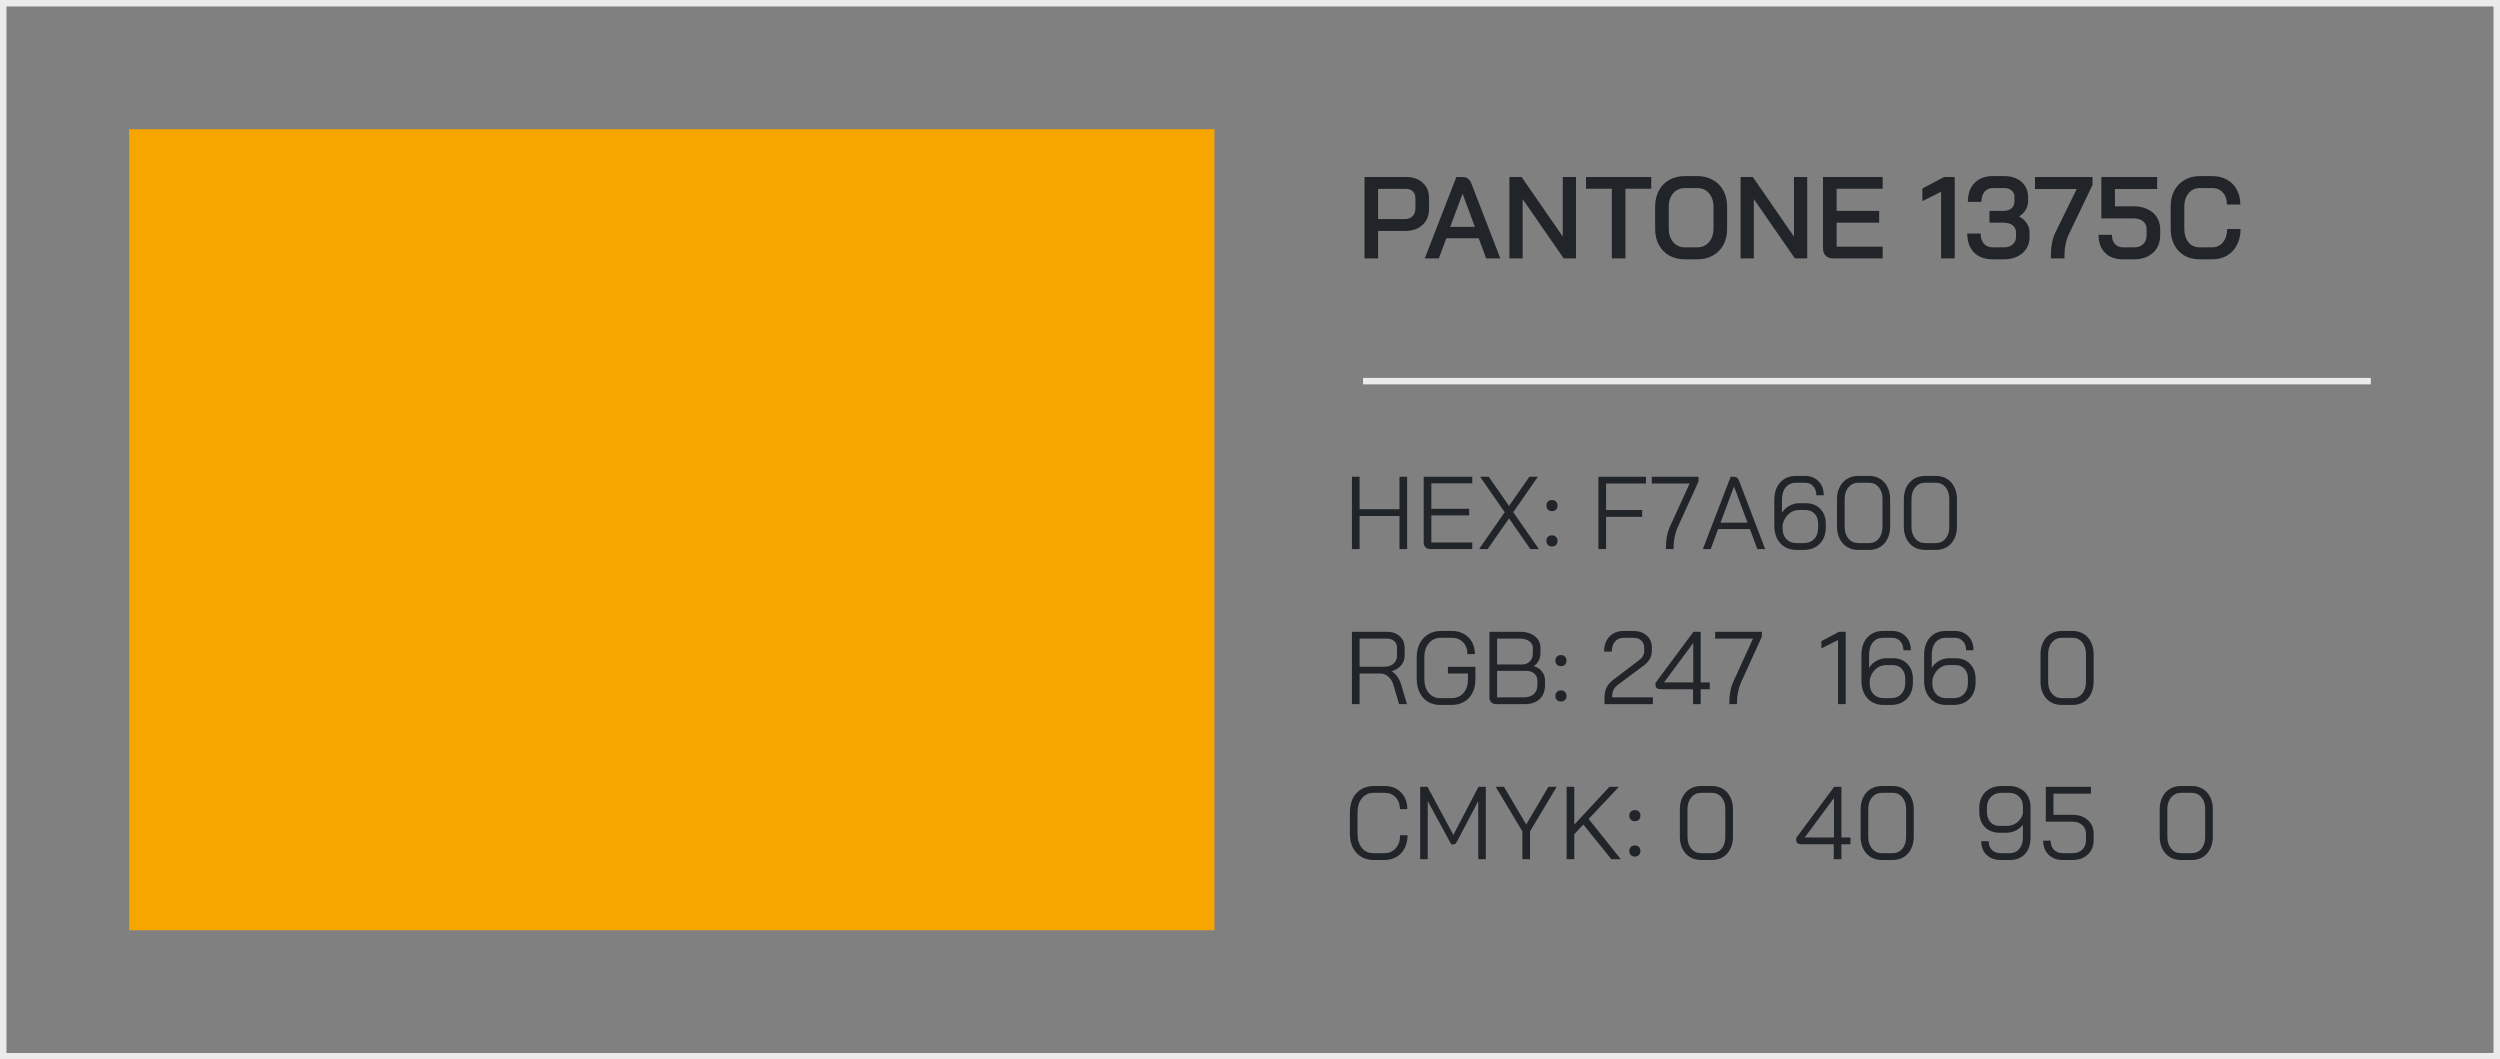 <svg width="387" height="164" viewBox="0 0 387 164" fill="none" xmlns="http://www.w3.org/2000/svg">
<rect x="0" y="0" width="387" height="164" fill="#808080" stroke="none"/>
<rect x="0.5" y="0.5" width="386" height="163" stroke="#EBEBEB"/>
<rect x="20" y="144" width="124" height="168" transform="rotate(-90 20 144)" fill="#F7A600"/>
<path d="M211.224 27.4H217.686C218.742 27.4 219.594 27.7 220.242 28.3C220.89 28.888 221.214 29.668 221.214 30.64V32.368C221.214 33.388 220.872 34.21 220.188 34.834C219.516 35.446 218.628 35.752 217.524 35.752H213.33V40H211.224V27.4ZM217.488 33.916C217.98 33.916 218.37 33.766 218.658 33.466C218.958 33.166 219.108 32.776 219.108 32.296V30.694C219.108 30.25 218.976 29.896 218.712 29.632C218.448 29.368 218.094 29.236 217.65 29.236H213.33V33.916H217.488ZM228.903 36.886H223.899L222.729 40H220.551L225.447 27.4H226.401C227.049 27.4 227.499 27.718 227.751 28.354L232.251 40H230.055L228.903 36.886ZM224.493 35.122H228.309L226.419 30.01H226.401L224.493 35.122ZM233.654 27.4H235.544L241.916 36.616V27.4H243.968V40H242.06L235.706 30.82V40H233.654V27.4ZM249.511 29.218H245.515V27.4H255.613V29.218H251.617V40H249.511V29.218ZM260.824 40.144C259.912 40.144 259.108 39.952 258.412 39.568C257.716 39.172 257.176 38.62 256.792 37.912C256.408 37.192 256.216 36.364 256.216 35.428V31.972C256.216 31.036 256.408 30.214 256.792 29.506C257.176 28.786 257.716 28.234 258.412 27.85C259.108 27.454 259.912 27.256 260.824 27.256H262.732C263.644 27.256 264.448 27.454 265.144 27.85C265.852 28.234 266.398 28.786 266.782 29.506C267.166 30.214 267.358 31.036 267.358 31.972V35.428C267.358 36.364 267.166 37.192 266.782 37.912C266.398 38.62 265.852 39.172 265.144 39.568C264.448 39.952 263.644 40.144 262.732 40.144H260.824ZM262.732 38.29C263.476 38.29 264.082 38.02 264.55 37.48C265.018 36.94 265.252 36.232 265.252 35.356V32.044C265.252 31.168 265.018 30.46 264.55 29.92C264.094 29.38 263.488 29.11 262.732 29.11H260.842C260.086 29.11 259.474 29.38 259.006 29.92C258.55 30.46 258.322 31.168 258.322 32.044V35.356C258.322 36.232 258.55 36.94 259.006 37.48C259.474 38.02 260.086 38.29 260.842 38.29H262.732ZM269.443 27.4H271.333L277.705 36.616V27.4H279.757V40H277.849L271.495 30.82V40H269.443V27.4ZM283.752 40C283.284 40 282.906 39.862 282.618 39.586C282.342 39.298 282.204 38.926 282.204 38.47V27.4H291.438V29.218H284.31V32.638H290.898V34.474H284.31V38.182H291.438V40H283.752ZM300.482 29.686L297.584 31.144V29.182L300.932 27.4H302.588V40H300.482V29.686ZM312.56 33.502C313.064 33.778 313.46 34.132 313.748 34.564C314.036 34.996 314.18 35.464 314.18 35.968V36.688C314.18 37.372 314.012 37.978 313.676 38.506C313.352 39.022 312.884 39.424 312.272 39.712C311.672 40 310.982 40.144 310.202 40.144H308.456C307.244 40.144 306.284 39.79 305.576 39.082C304.88 38.362 304.532 37.384 304.532 36.148H306.602C306.602 36.808 306.764 37.33 307.088 37.714C307.424 38.098 307.88 38.29 308.456 38.29H310.202C310.754 38.29 311.204 38.146 311.552 37.858C311.9 37.558 312.074 37.168 312.074 36.688V35.968C312.074 35.5 311.9 35.134 311.552 34.87C311.204 34.606 310.736 34.474 310.148 34.474H307.97V32.638H310.148C310.664 32.638 311.072 32.512 311.372 32.26C311.684 31.996 311.84 31.636 311.84 31.18V30.46C311.84 30.052 311.69 29.728 311.39 29.488C311.102 29.236 310.718 29.11 310.238 29.11H308.492C307.952 29.11 307.52 29.302 307.196 29.686C306.884 30.07 306.728 30.592 306.728 31.252H304.622C304.622 30.016 304.964 29.044 305.648 28.336C306.344 27.616 307.292 27.256 308.492 27.256H310.238C310.97 27.256 311.612 27.388 312.164 27.652C312.728 27.916 313.166 28.294 313.478 28.786C313.79 29.266 313.946 29.824 313.946 30.46V31.18C313.946 31.648 313.82 32.086 313.568 32.494C313.328 32.902 312.992 33.238 312.56 33.502ZM317.481 39.298C317.481 38.722 317.541 38.134 317.661 37.534C317.793 36.922 317.979 36.376 318.219 35.896L321.477 29.254H315.015V27.4H323.925V28.624L320.307 36.166C320.067 36.658 319.887 37.186 319.767 37.75C319.647 38.302 319.587 38.818 319.587 39.298V40H317.481V39.298ZM328.636 40.144C327.46 40.144 326.536 39.808 325.864 39.136C325.192 38.452 324.856 37.522 324.856 36.346H326.926C326.926 36.946 327.076 37.42 327.376 37.768C327.688 38.116 328.108 38.29 328.636 38.29H330.364C330.94 38.29 331.402 38.128 331.75 37.804C332.11 37.468 332.29 37.024 332.29 36.472V35.446C332.29 34.954 332.11 34.558 331.75 34.258C331.39 33.958 330.91 33.808 330.31 33.808H325.288V27.4H333.928V29.254H327.394V31.936H330.31C331.114 31.936 331.822 32.086 332.434 32.386C333.058 32.674 333.538 33.082 333.874 33.61C334.222 34.138 334.396 34.75 334.396 35.446V36.472C334.396 37.192 334.228 37.834 333.892 38.398C333.556 38.95 333.082 39.382 332.47 39.694C331.858 39.994 331.156 40.144 330.364 40.144H328.636ZM340.484 40.144C339.596 40.144 338.816 39.952 338.144 39.568C337.472 39.172 336.95 38.62 336.578 37.912C336.206 37.192 336.02 36.364 336.02 35.428V31.972C336.02 31.036 336.206 30.214 336.578 29.506C336.962 28.786 337.496 28.234 338.18 27.85C338.864 27.454 339.656 27.256 340.556 27.256H342.464C343.316 27.256 344.072 27.442 344.732 27.814C345.392 28.174 345.902 28.69 346.262 29.362C346.622 30.022 346.802 30.79 346.802 31.666H344.732C344.732 30.898 344.522 30.28 344.102 29.812C343.682 29.344 343.136 29.11 342.464 29.11H340.556C339.824 29.11 339.236 29.38 338.792 29.92C338.348 30.46 338.126 31.168 338.126 32.044V35.356C338.126 36.244 338.342 36.958 338.774 37.498C339.206 38.026 339.776 38.29 340.484 38.29H342.428C343.124 38.29 343.688 38.026 344.12 37.498C344.552 36.97 344.768 36.286 344.768 35.446H346.838C346.838 36.382 346.652 37.204 346.28 37.912C345.92 38.62 345.404 39.172 344.732 39.568C344.072 39.952 343.304 40.144 342.428 40.144H340.484Z" fill="#212529"/>
<path d="M211 59H367" stroke="#EBEBEB"/>
<path d="M209.28 73.8H210.464V78.824H216.64V73.8H217.824V85H216.64V79.88H210.464V85H209.28V73.8ZM221.429 85C221.099 85 220.843 84.909 220.661 84.728C220.48 84.536 220.389 84.275 220.389 83.944V73.8H227.909V74.824H221.573V78.76H227.429V79.784H221.573V83.976H227.909V85H221.429ZM232.927 79.288L229.119 73.8H230.447L233.599 78.312L236.751 73.8H238.063L234.255 79.288L238.223 85H236.895L233.599 80.248L230.287 85H228.959L232.927 79.288ZM240.244 79.128C239.988 79.128 239.78 79.048 239.62 78.888C239.46 78.728 239.38 78.52 239.38 78.264C239.38 78.008 239.46 77.8 239.62 77.64C239.78 77.48 239.988 77.4 240.244 77.4C240.5 77.4 240.708 77.48 240.868 77.64C241.028 77.8 241.108 78.008 241.108 78.264C241.108 78.52 241.028 78.728 240.868 78.888C240.708 79.048 240.5 79.128 240.244 79.128ZM240.244 84.6C239.988 84.6 239.78 84.52 239.62 84.36C239.46 84.2 239.38 83.992 239.38 83.736C239.38 83.48 239.46 83.272 239.62 83.112C239.78 82.952 239.988 82.872 240.244 82.872C240.5 82.872 240.708 82.952 240.868 83.112C241.028 83.272 241.108 83.48 241.108 83.736C241.108 83.992 241.028 84.2 240.868 84.36C240.708 84.52 240.5 84.6 240.244 84.6ZM247.436 73.8H254.796V74.856H248.62V78.952H254.204V80.008H248.62V85H247.436V73.8ZM257.887 84.68C257.887 84.125 257.935 83.587 258.031 83.064C258.127 82.531 258.26 82.072 258.431 81.688L261.551 74.856H255.695V73.8H262.927V74.536L259.679 81.688C259.487 82.125 259.338 82.611 259.231 83.144C259.124 83.667 259.071 84.179 259.071 84.68V85H257.887V84.68ZM270.882 81.896H265.97L264.818 85H263.602L267.906 73.8H268.45C268.802 73.8 269.058 74.013 269.218 74.44L271.682 80.904H271.698V80.936L273.25 85H272.034L270.882 81.896ZM266.338 80.904H270.514L268.434 75.336H268.418L266.338 80.904ZM278.073 85.128C277.401 85.128 276.804 84.973 276.281 84.664C275.769 84.355 275.369 83.917 275.081 83.352C274.804 82.787 274.665 82.136 274.665 81.4V77.4C274.665 76.248 274.969 75.341 275.577 74.68C276.185 74.008 277.001 73.672 278.025 73.672H279.401C280.276 73.672 280.98 73.949 281.513 74.504C282.047 75.048 282.313 75.768 282.313 76.664H281.161C281.161 76.077 281.001 75.608 280.681 75.256C280.361 74.904 279.935 74.728 279.401 74.728H278.025C277.364 74.728 276.836 74.963 276.441 75.432C276.047 75.901 275.849 76.557 275.849 77.4V79.384C276.127 78.925 276.505 78.563 276.985 78.296C277.476 78.029 277.977 77.896 278.489 77.896H279.529C280.468 77.896 281.22 78.189 281.785 78.776C282.351 79.363 282.633 80.136 282.633 81.096V81.704C282.633 82.376 282.489 82.973 282.201 83.496C281.924 84.008 281.529 84.408 281.017 84.696C280.505 84.984 279.913 85.128 279.241 85.128H278.073ZM279.241 84.072C279.903 84.072 280.436 83.859 280.841 83.432C281.247 82.995 281.449 82.419 281.449 81.704V81.064C281.449 80.435 281.273 79.928 280.921 79.544C280.569 79.149 280.1 78.952 279.513 78.952H278.457C277.828 78.952 277.284 79.176 276.825 79.624C276.367 80.061 276.073 80.605 275.945 81.256V81.832C275.945 82.504 276.143 83.048 276.537 83.464C276.932 83.869 277.455 84.072 278.105 84.072H279.241ZM287.649 85.128C287.009 85.128 286.438 84.979 285.937 84.68C285.446 84.381 285.062 83.96 284.785 83.416C284.507 82.872 284.368 82.248 284.368 81.544V77.256C284.368 76.552 284.507 75.928 284.785 75.384C285.062 74.84 285.446 74.419 285.937 74.12C286.438 73.821 287.009 73.672 287.649 73.672H289.345C289.985 73.672 290.55 73.821 291.041 74.12C291.531 74.419 291.91 74.84 292.177 75.384C292.454 75.928 292.593 76.552 292.593 77.256V81.544C292.593 82.248 292.454 82.872 292.177 83.416C291.91 83.96 291.531 84.381 291.041 84.68C290.55 84.979 289.985 85.128 289.345 85.128H287.649ZM289.313 84.072C289.942 84.072 290.449 83.843 290.833 83.384C291.217 82.915 291.409 82.301 291.409 81.544V77.256C291.409 76.499 291.217 75.891 290.833 75.432C290.449 74.963 289.942 74.728 289.313 74.728H287.681C287.051 74.728 286.539 74.963 286.145 75.432C285.75 75.891 285.553 76.499 285.553 77.256V81.544C285.553 82.301 285.75 82.915 286.145 83.384C286.539 83.843 287.051 84.072 287.681 84.072H289.313ZM297.992 85.128C297.352 85.128 296.782 84.979 296.28 84.68C295.79 84.381 295.406 83.96 295.128 83.416C294.851 82.872 294.712 82.248 294.712 81.544V77.256C294.712 76.552 294.851 75.928 295.128 75.384C295.406 74.84 295.79 74.419 296.28 74.12C296.782 73.821 297.352 73.672 297.992 73.672H299.688C300.328 73.672 300.894 73.821 301.384 74.12C301.875 74.419 302.254 74.84 302.52 75.384C302.798 75.928 302.936 76.552 302.936 77.256V81.544C302.936 82.248 302.798 82.872 302.52 83.416C302.254 83.96 301.875 84.381 301.384 84.68C300.894 84.979 300.328 85.128 299.688 85.128H297.992ZM299.656 84.072C300.286 84.072 300.792 83.843 301.176 83.384C301.56 82.915 301.752 82.301 301.752 81.544V77.256C301.752 76.499 301.56 75.891 301.176 75.432C300.792 74.963 300.286 74.728 299.656 74.728H298.024C297.395 74.728 296.883 74.963 296.488 75.432C296.094 75.891 295.896 76.499 295.896 77.256V81.544C295.896 82.301 296.094 82.915 296.488 83.384C296.883 83.843 297.395 84.072 298.024 84.072H299.656ZM209.28 97.8H214.72C215.541 97.8 216.197 98.035 216.688 98.504C217.189 98.963 217.44 99.571 217.44 100.328V101.496C217.44 102.061 217.259 102.563 216.896 103C216.533 103.427 216.048 103.731 215.44 103.912V103.928C215.76 104.099 216.048 104.371 216.304 104.744C216.571 105.117 216.773 105.539 216.912 106.008L217.792 109H216.576L215.696 106.008C215.547 105.485 215.285 105.064 214.912 104.744C214.549 104.424 214.149 104.264 213.712 104.264H210.464V109H209.28V97.8ZM214.304 103.208C214.891 103.208 215.36 103.053 215.712 102.744C216.075 102.424 216.256 102.008 216.256 101.496V100.264C216.256 99.837 216.112 99.496 215.824 99.24C215.536 98.984 215.157 98.856 214.688 98.856H210.464V103.208H214.304ZM222.968 109.128C222.232 109.128 221.586 108.963 221.032 108.632C220.488 108.291 220.061 107.811 219.752 107.192C219.453 106.573 219.304 105.864 219.304 105.064V101.736C219.304 100.936 219.458 100.232 219.768 99.624C220.088 99.005 220.53 98.525 221.096 98.184C221.661 97.843 222.312 97.672 223.048 97.672H224.744C225.448 97.672 226.066 97.821 226.6 98.12C227.144 98.419 227.565 98.84 227.864 99.384C228.162 99.928 228.312 100.552 228.312 101.256H227.16C227.16 100.499 226.936 99.891 226.488 99.432C226.05 98.963 225.469 98.728 224.744 98.728H223.048C222.28 98.728 221.661 99.005 221.192 99.56C220.722 100.104 220.488 100.829 220.488 101.736V105.064C220.488 105.971 220.712 106.701 221.16 107.256C221.618 107.8 222.221 108.072 222.968 108.072H224.696C225.453 108.072 226.066 107.811 226.536 107.288C227.005 106.765 227.24 106.077 227.24 105.224V104.264H224.136V103.224H228.392V105.224C228.392 105.992 228.237 106.675 227.928 107.272C227.629 107.859 227.197 108.317 226.632 108.648C226.077 108.968 225.432 109.128 224.696 109.128H222.968ZM231.601 109C231.292 109 231.041 108.904 230.849 108.712C230.657 108.52 230.561 108.269 230.561 107.96V97.8H235.297C236.247 97.8 237.009 98.029 237.585 98.488C238.172 98.936 238.465 99.533 238.465 100.28V101.128C238.465 101.523 238.375 101.901 238.193 102.264C238.012 102.616 237.761 102.899 237.441 103.112V103.128C237.964 103.267 238.38 103.539 238.689 103.944C239.009 104.339 239.169 104.803 239.169 105.336V106.104C239.169 106.979 238.892 107.683 238.337 108.216C237.783 108.739 237.031 109 236.081 109H231.601ZM235.617 102.856C236.119 102.856 236.519 102.701 236.817 102.392C237.127 102.072 237.281 101.651 237.281 101.128V100.28C237.281 99.853 237.095 99.512 236.721 99.256C236.359 98.989 235.884 98.856 235.297 98.856H231.745V102.856H235.617ZM235.921 107.944C236.561 107.944 237.063 107.779 237.425 107.448C237.799 107.107 237.985 106.659 237.985 106.104V105.336C237.985 104.888 237.825 104.531 237.505 104.264C237.185 103.987 236.764 103.848 236.241 103.848H231.745V107.944H235.921ZM241.635 103.128C241.379 103.128 241.171 103.048 241.011 102.888C240.851 102.728 240.771 102.52 240.771 102.264C240.771 102.008 240.851 101.8 241.011 101.64C241.171 101.48 241.379 101.4 241.635 101.4C241.891 101.4 242.099 101.48 242.259 101.64C242.419 101.8 242.499 102.008 242.499 102.264C242.499 102.52 242.419 102.728 242.259 102.888C242.099 103.048 241.891 103.128 241.635 103.128ZM241.635 108.6C241.379 108.6 241.171 108.52 241.011 108.36C240.851 108.2 240.771 107.992 240.771 107.736C240.771 107.48 240.851 107.272 241.011 107.112C241.171 106.952 241.379 106.872 241.635 106.872C241.891 106.872 242.099 106.952 242.259 107.112C242.419 107.272 242.499 107.48 242.499 107.736C242.499 107.992 242.419 108.2 242.259 108.36C242.099 108.52 241.891 108.6 241.635 108.6ZM248.379 107.944C248.379 107.357 248.486 106.851 248.699 106.424C248.912 105.987 249.254 105.592 249.723 105.24L253.691 102.232C254.246 101.827 254.523 101.336 254.523 100.76V100.248C254.523 99.789 254.368 99.421 254.059 99.144C253.75 98.867 253.339 98.728 252.827 98.728H251.355C250.79 98.728 250.336 98.925 249.995 99.32C249.664 99.704 249.499 100.221 249.499 100.872H248.315C248.315 99.901 248.587 99.128 249.131 98.552C249.686 97.965 250.416 97.672 251.323 97.672H252.827C253.691 97.672 254.384 97.907 254.907 98.376C255.44 98.845 255.707 99.469 255.707 100.248V100.76C255.707 101.656 255.28 102.419 254.427 103.048L250.571 105.912C250.187 106.189 249.92 106.477 249.771 106.776C249.632 107.064 249.563 107.453 249.563 107.944H255.867V109H248.379V107.944ZM262.083 106.696H257.171C256.862 106.696 256.633 106.643 256.483 106.536C256.345 106.429 256.275 106.259 256.275 106.024V105.704L262.147 97.8H263.267V105.64H264.675V106.696H263.267V109H262.083V106.696ZM262.115 105.64V99.56H262.099L257.587 105.64H262.115ZM267.7 108.68C267.7 108.125 267.748 107.587 267.844 107.064C267.94 106.531 268.073 106.072 268.244 105.688L271.364 98.856H265.508V97.8H272.74V98.536L269.492 105.688C269.3 106.125 269.15 106.611 269.044 107.144C268.937 107.667 268.884 108.179 268.884 108.68V109H267.7V108.68ZM284.527 99.08L281.951 100.376V99.256L284.687 97.8H285.711V109H284.527V99.08ZM291.558 109.128C290.886 109.128 290.288 108.973 289.766 108.664C289.254 108.355 288.854 107.917 288.566 107.352C288.288 106.787 288.15 106.136 288.15 105.4V101.4C288.15 100.248 288.454 99.341 289.062 98.68C289.67 98.008 290.486 97.672 291.51 97.672H292.886C293.76 97.672 294.464 97.949 294.998 98.504C295.531 99.048 295.798 99.768 295.798 100.664H294.646C294.646 100.077 294.486 99.608 294.166 99.256C293.846 98.904 293.419 98.728 292.886 98.728H291.51C290.848 98.728 290.32 98.963 289.926 99.432C289.531 99.901 289.334 100.557 289.334 101.4V103.384C289.611 102.925 289.99 102.563 290.47 102.296C290.96 102.029 291.462 101.896 291.974 101.896H293.014C293.952 101.896 294.704 102.189 295.27 102.776C295.835 103.363 296.118 104.136 296.118 105.096V105.704C296.118 106.376 295.974 106.973 295.686 107.496C295.408 108.008 295.014 108.408 294.502 108.696C293.99 108.984 293.398 109.128 292.726 109.128H291.558ZM292.726 108.072C293.387 108.072 293.92 107.859 294.326 107.432C294.731 106.995 294.934 106.419 294.934 105.704V105.064C294.934 104.435 294.758 103.928 294.406 103.544C294.054 103.149 293.584 102.952 292.998 102.952H291.942C291.312 102.952 290.768 103.176 290.31 103.624C289.851 104.061 289.558 104.605 289.43 105.256V105.832C289.43 106.504 289.627 107.048 290.022 107.464C290.416 107.869 290.939 108.072 291.59 108.072H292.726ZM301.261 109.128C300.589 109.128 299.992 108.973 299.469 108.664C298.957 108.355 298.557 107.917 298.269 107.352C297.992 106.787 297.853 106.136 297.853 105.4V101.4C297.853 100.248 298.157 99.341 298.765 98.68C299.373 98.008 300.189 97.672 301.213 97.672H302.589C303.464 97.672 304.168 97.949 304.701 98.504C305.234 99.048 305.501 99.768 305.501 100.664H304.349C304.349 100.077 304.189 99.608 303.869 99.256C303.549 98.904 303.122 98.728 302.589 98.728H301.213C300.552 98.728 300.024 98.963 299.629 99.432C299.234 99.901 299.037 100.557 299.037 101.4V103.384C299.314 102.925 299.693 102.563 300.173 102.296C300.664 102.029 301.165 101.896 301.677 101.896H302.717C303.656 101.896 304.408 102.189 304.973 102.776C305.538 103.363 305.821 104.136 305.821 105.096V105.704C305.821 106.376 305.677 106.973 305.389 107.496C305.112 108.008 304.717 108.408 304.205 108.696C303.693 108.984 303.101 109.128 302.429 109.128H301.261ZM302.429 108.072C303.09 108.072 303.624 107.859 304.029 107.432C304.434 106.995 304.637 106.419 304.637 105.704V105.064C304.637 104.435 304.461 103.928 304.109 103.544C303.757 103.149 303.288 102.952 302.701 102.952H301.645C301.016 102.952 300.472 103.176 300.013 103.624C299.554 104.061 299.261 104.605 299.133 105.256V105.832C299.133 106.504 299.33 107.048 299.725 107.464C300.12 107.869 300.642 108.072 301.293 108.072H302.429ZM319.149 109.128C318.509 109.128 317.938 108.979 317.437 108.68C316.946 108.381 316.562 107.96 316.285 107.416C316.007 106.872 315.868 106.248 315.868 105.544V101.256C315.868 100.552 316.007 99.928 316.285 99.384C316.562 98.84 316.946 98.419 317.437 98.12C317.938 97.821 318.509 97.672 319.149 97.672H320.845C321.485 97.672 322.05 97.821 322.541 98.12C323.031 98.419 323.41 98.84 323.677 99.384C323.954 99.928 324.093 100.552 324.093 101.256V105.544C324.093 106.248 323.954 106.872 323.677 107.416C323.41 107.96 323.031 108.381 322.541 108.68C322.05 108.979 321.485 109.128 320.845 109.128H319.149ZM320.813 108.072C321.442 108.072 321.949 107.843 322.333 107.384C322.717 106.915 322.909 106.301 322.909 105.544V101.256C322.909 100.499 322.717 99.891 322.333 99.432C321.949 98.963 321.442 98.728 320.813 98.728H319.181C318.551 98.728 318.039 98.963 317.645 99.432C317.25 99.891 317.053 100.499 317.053 101.256V105.544C317.053 106.301 317.25 106.915 317.645 107.384C318.039 107.843 318.551 108.072 319.181 108.072H320.813ZM212.592 133.128C211.877 133.128 211.243 132.957 210.688 132.616C210.144 132.275 209.717 131.8 209.408 131.192C209.109 130.573 208.96 129.864 208.96 129.064V125.736C208.96 124.936 209.109 124.227 209.408 123.608C209.717 122.989 210.149 122.515 210.704 122.184C211.269 121.843 211.92 121.672 212.656 121.672H214.352C215.045 121.672 215.653 121.821 216.176 122.12C216.709 122.419 217.12 122.84 217.408 123.384C217.707 123.928 217.856 124.552 217.856 125.256H216.704C216.704 124.499 216.485 123.891 216.048 123.432C215.621 122.963 215.056 122.728 214.352 122.728H212.656C211.899 122.728 211.291 123.005 210.832 123.56C210.373 124.104 210.144 124.829 210.144 125.736V129.064C210.144 129.971 210.368 130.701 210.816 131.256C211.264 131.8 211.856 132.072 212.592 132.072H214.32C215.045 132.072 215.627 131.816 216.064 131.304C216.512 130.792 216.736 130.12 216.736 129.288H217.888C217.888 130.045 217.739 130.717 217.44 131.304C217.141 131.88 216.72 132.328 216.176 132.648C215.643 132.968 215.024 133.128 214.32 133.128H212.592ZM219.843 121.8H220.979L224.979 129.24L228.867 121.8H230.003V133H228.835V124.008L225.603 130.152C225.485 130.365 225.384 130.515 225.299 130.6C225.213 130.675 225.117 130.712 225.011 130.712H224.659L221.011 124.008V133H219.843V121.8ZM235.665 128.696L231.537 121.8H232.817L236.257 127.624L239.697 121.8H240.977L236.849 128.696V133H235.665V128.696ZM249.426 133L245.106 127.64L243.698 129.128V133H242.514V121.8H243.698V127.656L249.138 121.8H250.61L245.922 126.776L250.898 133H249.426ZM253.073 127.128C252.817 127.128 252.609 127.048 252.449 126.888C252.289 126.728 252.209 126.52 252.209 126.264C252.209 126.008 252.289 125.8 252.449 125.64C252.609 125.48 252.817 125.4 253.073 125.4C253.329 125.4 253.537 125.48 253.697 125.64C253.857 125.8 253.937 126.008 253.937 126.264C253.937 126.52 253.857 126.728 253.697 126.888C253.537 127.048 253.329 127.128 253.073 127.128ZM253.073 132.6C252.817 132.6 252.609 132.52 252.449 132.36C252.289 132.2 252.209 131.992 252.209 131.736C252.209 131.48 252.289 131.272 252.449 131.112C252.609 130.952 252.817 130.872 253.073 130.872C253.329 130.872 253.537 130.952 253.697 131.112C253.857 131.272 253.937 131.48 253.937 131.736C253.937 131.992 253.857 132.2 253.697 132.36C253.537 132.52 253.329 132.6 253.073 132.6ZM263.32 133.128C262.68 133.128 262.11 132.979 261.608 132.68C261.118 132.381 260.734 131.96 260.456 131.416C260.179 130.872 260.04 130.248 260.04 129.544V125.256C260.04 124.552 260.179 123.928 260.456 123.384C260.734 122.84 261.118 122.419 261.608 122.12C262.11 121.821 262.68 121.672 263.32 121.672H265.016C265.656 121.672 266.222 121.821 266.712 122.12C267.203 122.419 267.582 122.84 267.848 123.384C268.126 123.928 268.264 124.552 268.264 125.256V129.544C268.264 130.248 268.126 130.872 267.848 131.416C267.582 131.96 267.203 132.381 266.712 132.68C266.222 132.979 265.656 133.128 265.016 133.128H263.32ZM264.984 132.072C265.614 132.072 266.12 131.843 266.504 131.384C266.888 130.915 267.08 130.301 267.08 129.544V125.256C267.08 124.499 266.888 123.891 266.504 123.432C266.12 122.963 265.614 122.728 264.984 122.728H263.352C262.723 122.728 262.211 122.963 261.816 123.432C261.422 123.891 261.224 124.499 261.224 125.256V129.544C261.224 130.301 261.422 130.915 261.816 131.384C262.211 131.843 262.723 132.072 263.352 132.072H264.984ZM283.865 130.696H278.953C278.643 130.696 278.414 130.643 278.265 130.536C278.126 130.429 278.057 130.259 278.057 130.024V129.704L283.929 121.8H285.049V129.64H286.457V130.696H285.049V133H283.865V130.696ZM283.897 129.64V123.56H283.881L279.369 129.64H283.897ZM291.305 133.128C290.665 133.128 290.094 132.979 289.593 132.68C289.102 132.381 288.718 131.96 288.441 131.416C288.163 130.872 288.025 130.248 288.025 129.544V125.256C288.025 124.552 288.163 123.928 288.441 123.384C288.718 122.84 289.102 122.419 289.593 122.12C290.094 121.821 290.665 121.672 291.305 121.672H293.001C293.641 121.672 294.206 121.821 294.697 122.12C295.187 122.419 295.566 122.84 295.833 123.384C296.11 123.928 296.249 124.552 296.249 125.256V129.544C296.249 130.248 296.11 130.872 295.833 131.416C295.566 131.96 295.187 132.381 294.697 132.68C294.206 132.979 293.641 133.128 293.001 133.128H291.305ZM292.969 132.072C293.598 132.072 294.105 131.843 294.489 131.384C294.873 130.915 295.065 130.301 295.065 129.544V125.256C295.065 124.499 294.873 123.891 294.489 123.432C294.105 122.963 293.598 122.728 292.969 122.728H291.337C290.707 122.728 290.195 122.963 289.801 123.432C289.406 123.891 289.209 124.499 289.209 125.256V129.544C289.209 130.301 289.406 130.915 289.801 131.384C290.195 131.843 290.707 132.072 291.337 132.072H292.969ZM309.737 133.128C308.809 133.128 308.068 132.861 307.513 132.328C306.969 131.795 306.697 131.091 306.697 130.216H307.849C307.849 130.781 308.014 131.235 308.345 131.576C308.686 131.907 309.15 132.072 309.737 132.072H311.113C311.732 132.072 312.222 131.853 312.585 131.416C312.958 130.979 313.145 130.381 313.145 129.624V127.688C312.825 128.072 312.446 128.371 312.009 128.584C311.582 128.797 311.113 128.904 310.601 128.904H309.529C308.58 128.904 307.817 128.611 307.241 128.024C306.676 127.427 306.393 126.637 306.393 125.656V125.016C306.393 124.355 306.537 123.773 306.825 123.272C307.113 122.76 307.518 122.365 308.041 122.088C308.574 121.811 309.188 121.672 309.881 121.672H311.001C311.662 121.672 312.244 121.811 312.745 122.088C313.246 122.355 313.636 122.739 313.913 123.24C314.19 123.741 314.329 124.317 314.329 124.968V129.624C314.329 130.723 314.041 131.581 313.465 132.2C312.889 132.819 312.105 133.128 311.113 133.128H309.737ZM310.633 127.848C311.241 127.848 311.774 127.672 312.233 127.32C312.702 126.957 313.006 126.499 313.145 125.944V124.84C313.145 124.211 312.948 123.704 312.553 123.32C312.158 122.925 311.641 122.728 311.001 122.728H309.881C309.188 122.728 308.628 122.941 308.201 123.368C307.785 123.784 307.577 124.333 307.577 125.016V125.656C307.577 126.317 307.753 126.851 308.105 127.256C308.457 127.651 308.926 127.848 309.513 127.848H310.633ZM319.311 133.128C318.404 133.128 317.673 132.856 317.119 132.312C316.564 131.757 316.287 131.032 316.287 130.136H317.439C317.439 130.723 317.609 131.192 317.951 131.544C318.292 131.896 318.745 132.072 319.311 132.072H320.847C321.465 132.072 321.961 131.891 322.335 131.528C322.719 131.155 322.911 130.664 322.911 130.056V129.064C322.911 128.499 322.713 128.045 322.319 127.704C321.935 127.363 321.428 127.192 320.799 127.192H316.687V121.8H323.679V122.856H317.871V126.136H320.799C321.791 126.136 322.585 126.403 323.183 126.936C323.791 127.469 324.095 128.179 324.095 129.064V130.056C324.095 130.664 323.956 131.203 323.679 131.672C323.412 132.131 323.033 132.488 322.543 132.744C322.052 133 321.487 133.128 320.847 133.128H319.311ZM337.602 133.128C336.962 133.128 336.391 132.979 335.89 132.68C335.399 132.381 335.015 131.96 334.738 131.416C334.46 130.872 334.322 130.248 334.322 129.544V125.256C334.322 124.552 334.46 123.928 334.738 123.384C335.015 122.84 335.399 122.419 335.89 122.12C336.391 121.821 336.962 121.672 337.602 121.672H339.298C339.938 121.672 340.503 121.821 340.994 122.12C341.484 122.419 341.863 122.84 342.13 123.384C342.407 123.928 342.546 124.552 342.546 125.256V129.544C342.546 130.248 342.407 130.872 342.13 131.416C341.863 131.96 341.484 132.381 340.994 132.68C340.503 132.979 339.938 133.128 339.298 133.128H337.602ZM339.266 132.072C339.895 132.072 340.402 131.843 340.786 131.384C341.17 130.915 341.362 130.301 341.362 129.544V125.256C341.362 124.499 341.17 123.891 340.786 123.432C340.402 122.963 339.895 122.728 339.266 122.728H337.634C337.004 122.728 336.492 122.963 336.098 123.432C335.703 123.891 335.506 124.499 335.506 125.256V129.544C335.506 130.301 335.703 130.915 336.098 131.384C336.492 131.843 337.004 132.072 337.634 132.072H339.266Z" fill="#212529"/>
</svg>
